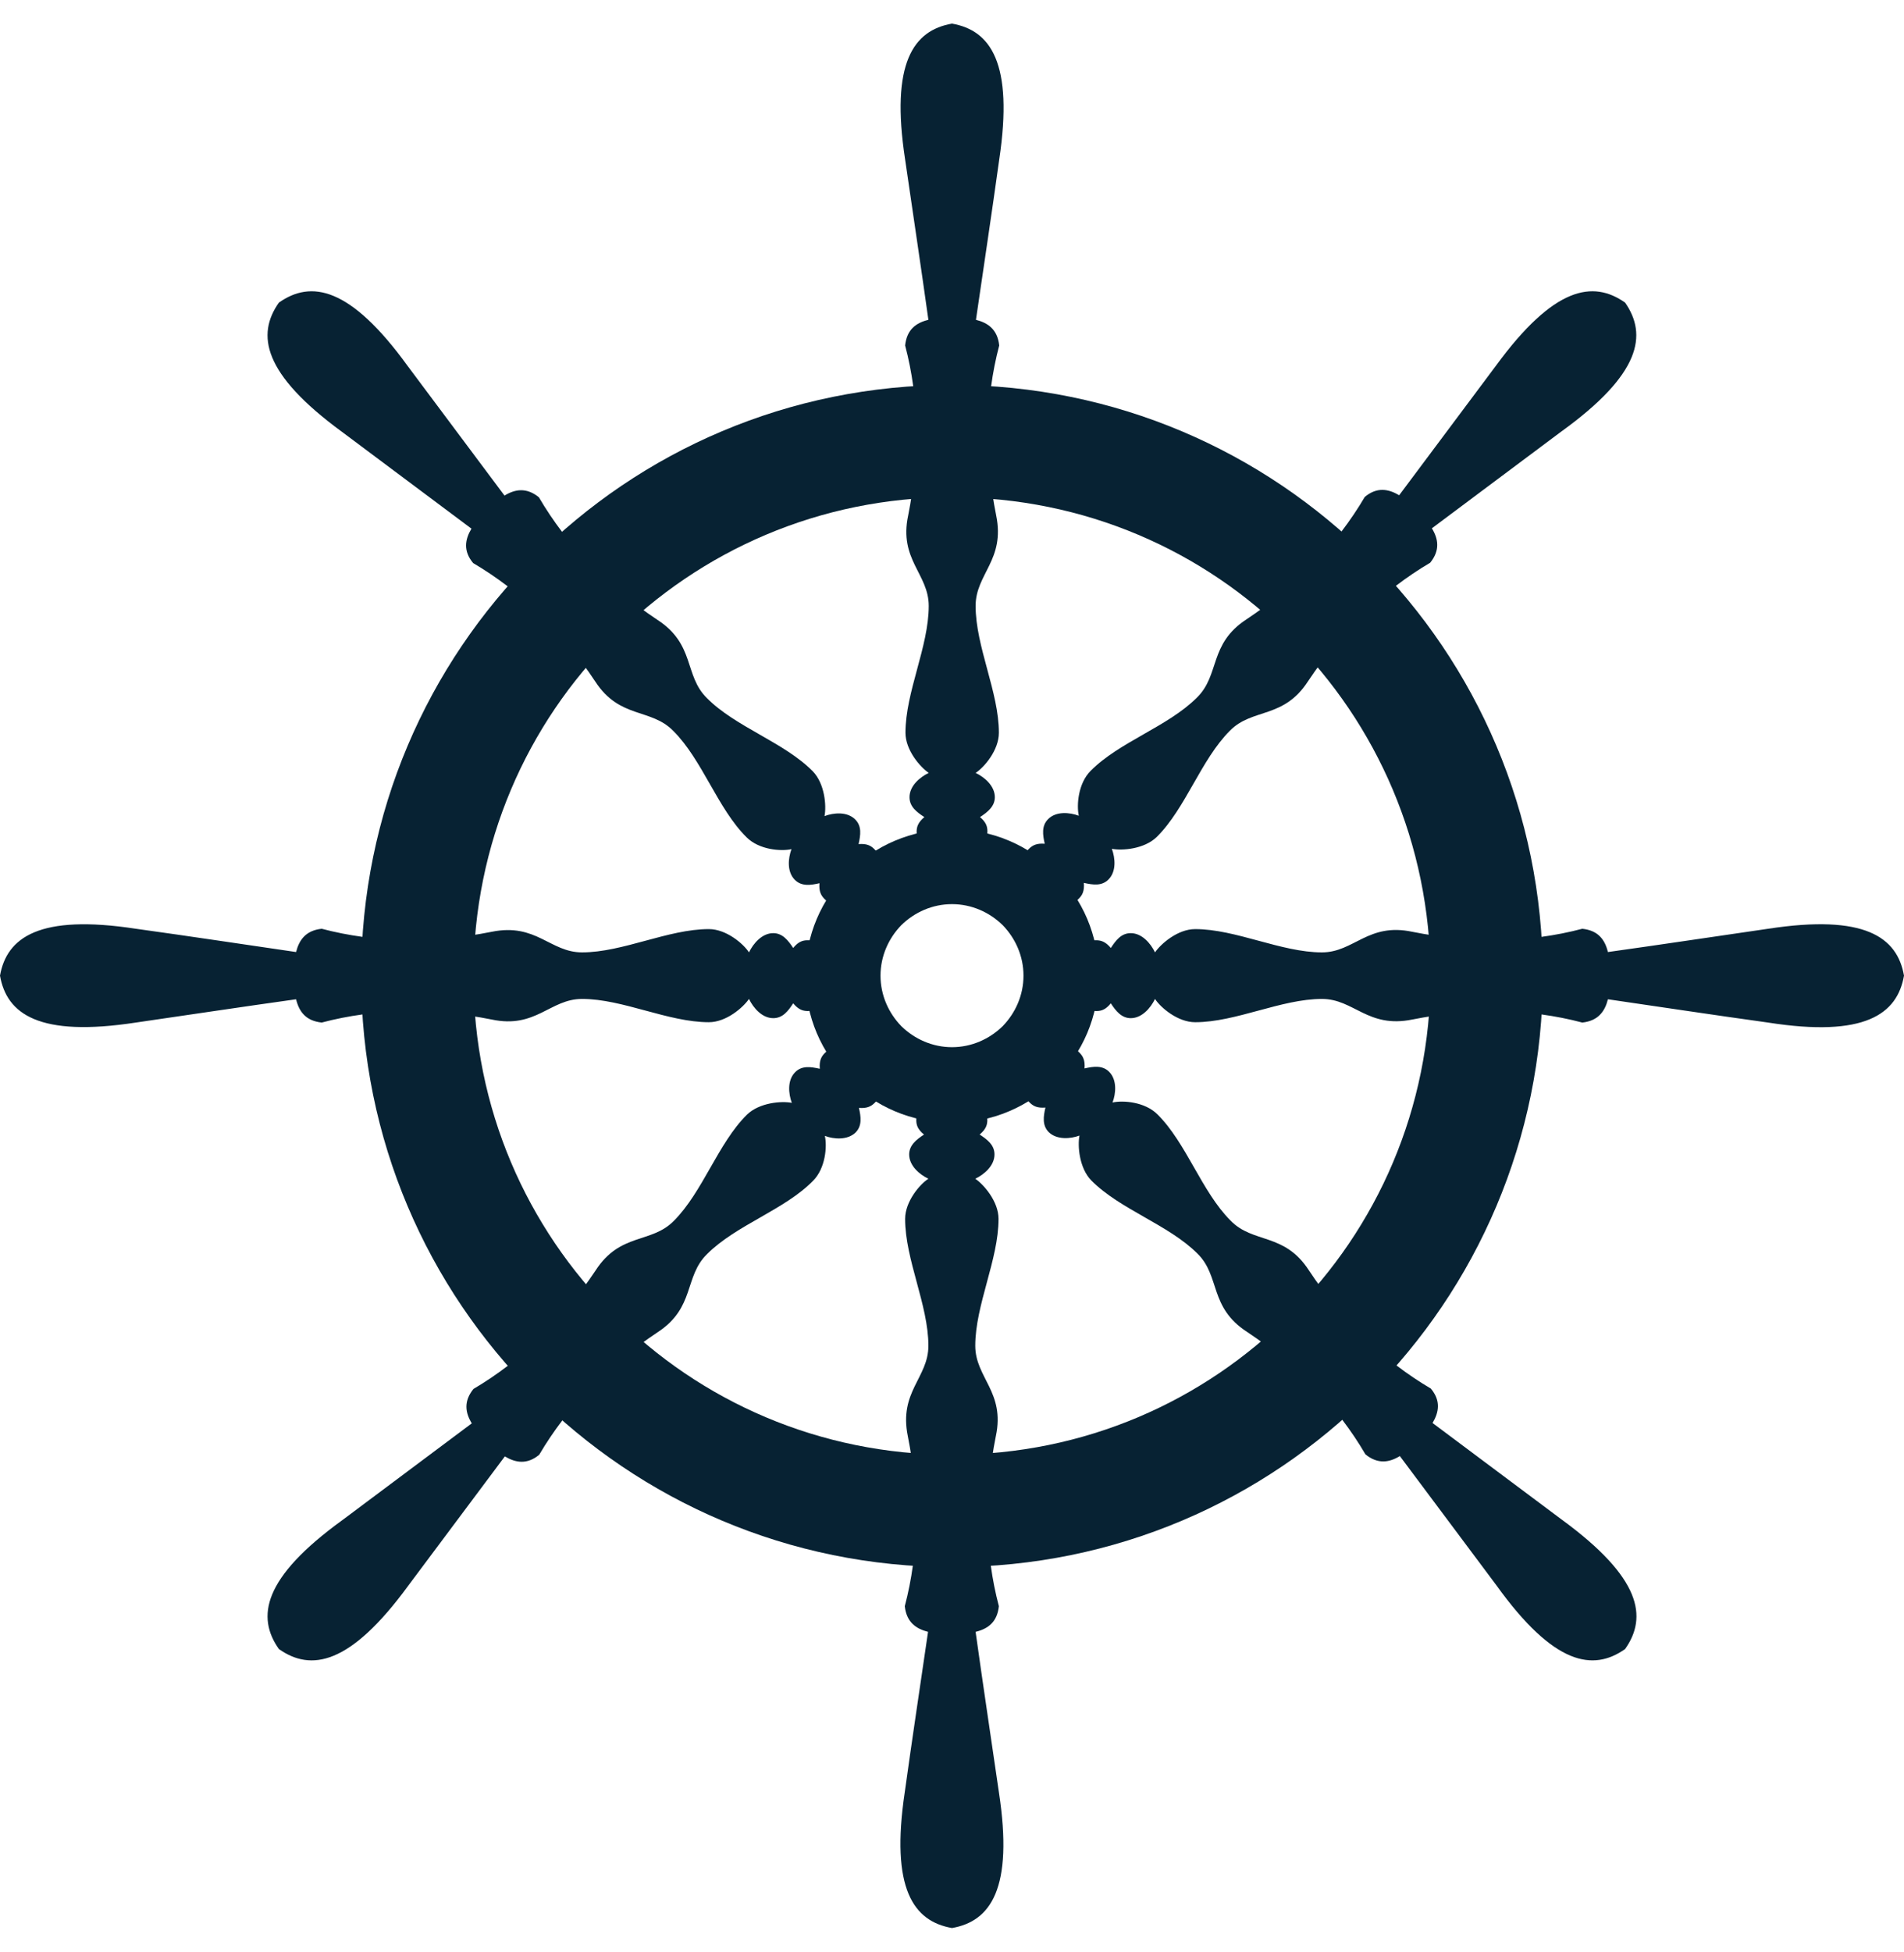 <?xml version="1.0" encoding="utf-8"?>
<!-- Generator: Adobe Illustrator 27.1.1, SVG Export Plug-In . SVG Version: 6.00 Build 0)  -->
<svg version="1.0" id="Layer_1" xmlns="http://www.w3.org/2000/svg" xmlns:xlink="http://www.w3.org/1999/xlink" x="0px" y="0px"
	 viewBox="0 0 564.6 578.5" style="enable-background:new 0 0 564.6 578.5;" xml:space="preserve">
<style type="text/css">
	.st0{fill:#072233;}
	.st1{fill-rule:evenodd;clip-rule:evenodd;fill:#072233;}
</style>
<g>
	<path class="st0" d="M282.3,114.1c48.4,0,92.2,19.6,123.9,51.3c31.7,31.7,51.3,75.5,51.3,123.9c0,48.4-19.6,92.2-51.3,123.9
		c-31.7,31.7-75.5,51.3-123.9,51.3c-48.4,0-92.2-19.6-123.9-51.3c-31.7-31.7-51.3-75.5-51.3-123.9c0-48.4,19.6-92.2,51.3-123.9
		C190.1,133.6,233.9,114.1,282.3,114.1L282.3,114.1z M382.6,189c-25.6-25.8-61.1-41.6-100.3-41.6c-39.2,0-74.6,15.8-100.3,41.6
		c-25.8,25.6-41.6,61.1-41.6,100.3c0,39.2,15.8,74.6,41.6,100.3c25.6,25.8,61.1,41.6,100.3,41.6c39.2,0,74.6-15.8,100.3-41.6
		c25.8-25.6,41.6-61.1,41.6-100.3C424.1,250.1,408.3,214.6,382.6,189L382.6,189z"/>
	<path class="st0" d="M282.3,245.8c12,0,22.9,4.8,30.7,12.8c8,7.8,12.8,18.7,12.8,30.7c0,12-4.8,22.9-12.8,30.7
		c-7.8,8-18.7,12.8-30.7,12.8c-12,0-22.9-4.8-30.7-12.8c-8-7.8-12.8-18.7-12.8-30.7c0-12,4.8-22.9,12.8-30.7
		C259.4,250.6,270.3,245.8,282.3,245.8L282.3,245.8z M297.3,274.2c-3.9-3.8-9.2-6.2-15-6.2c-5.8,0-11.1,2.4-15,6.2
		c-3.8,3.9-6.2,9.2-6.2,15c0,5.8,2.4,11.1,6.2,15c3.9,3.8,9.2,6.2,15,6.2c5.8,0,11.1-2.4,15-6.2c3.8-3.9,6.2-9.2,6.2-15
		C303.5,283.4,301.1,278.1,297.3,274.2L297.3,274.2z"/>
	<path class="st1" d="M282.3,7c-11.4,2-18.3,11.6-13.9,40.3c2.3,15.9,4.7,31.7,6.9,47.5c-3.7,0.9-6.4,2.9-6.9,7.6
		c4.2,15.9,4.4,32.8,0.9,50.4c-2.8,13.1,6.1,17.3,6.1,26.8c0,12.1-6.9,25.5-6.9,37.6c0,5.2,4.4,10.2,6.9,11.9
		c-2.7,1.3-5.7,3.9-5.7,7.2c0,2.8,2.1,4.4,4.4,5.9c-3.8,3.2-1.4,5.2-2.7,8.3c3.5,0,7.2,0,10.9,0s7.3,0,10.9,0
		c-1.3-3.2,1.1-5.2-2.6-8.3c2.3-1.5,4.4-3.2,4.4-5.9c0-3.3-3-5.9-5.7-7.2c2.5-1.6,6.9-6.7,6.9-11.9c0-12.1-6.9-25.5-6.9-37.6
		c0-9.5,8.8-13.6,6.1-26.8c-3.5-17.6-3.3-34.5,0.9-50.4c-0.5-4.7-3.3-6.7-6.9-7.6c2.3-15.8,4.7-31.6,6.9-47.5
		C300.6,18.6,293.7,9,282.3,7L282.3,7z"/>
	<path class="st1" d="M82.7,89.7c-6.7,9.5-4.8,21.1,18.7,38.3c12.8,9.6,25.6,19.1,38.4,28.7c-1.9,3.2-2.5,6.6,0.5,10.2
		c14.1,8.3,26.3,20.1,36.2,35.1c7.3,11.2,16.5,7.8,23.2,14.7c8.6,8.6,13.1,23,21.7,31.5c3.7,3.7,10.2,4.2,13.3,3.5
		c-1,2.7-1.4,6.7,1,9.1c2,2,4.7,1.6,7.3,1c-0.4,4.9,2.8,4.7,4,7.8c2.7-2.5,5.2-5.1,7.7-7.7c2.7-2.5,5.2-5.1,7.7-7.7
		c-3.2-1.3-2.9-4.4-7.8-4c0.6-2.7,1-5.3-1-7.3c-2.4-2.4-6.4-2-9.1-1c0.6-3,0.1-9.6-3.5-13.3c-8.5-8.6-22.9-13.1-31.4-21.7
		c-6.8-6.7-3.4-15.9-14.7-23.2c-15-10-26.8-22.1-35.1-36.3c-3.7-3-7.1-2.4-10.2-0.5c-9.6-12.8-19.1-25.6-28.7-38.4
		C103.8,84.9,92.2,83,82.7,89.7L82.7,89.7z"/>
	<path class="st1" d="M0,289.2c2,11.4,11.6,18.3,40.3,13.9c15.9-2.3,31.7-4.7,47.5-6.9c0.9,3.7,2.9,6.4,7.6,6.9
		c15.9-4.2,32.8-4.4,50.4-0.9c13.1,2.8,17.3-6.1,26.8-6.1c12.1,0,25.5,6.9,37.6,6.9c5.2,0,10.2-4.4,11.9-6.9
		c1.3,2.7,3.9,5.7,7.2,5.7c2.8,0,4.4-2.1,5.9-4.4c3.2,3.8,5.2,1.4,8.3,2.7c0-3.5,0-7.2,0-10.9c0-3.7,0-7.3,0-10.9
		c-3.2,1.3-5.2-1.1-8.3,2.7c-1.5-2.3-3.2-4.4-5.9-4.4c-3.3,0-5.9,3-7.2,5.7c-1.6-2.5-6.7-6.9-11.9-6.9c-12.1,0-25.5,6.9-37.6,6.9
		c-9.5,0-13.6-8.8-26.8-6.1c-17.6,3.5-34.5,3.3-50.4-0.9c-4.7,0.5-6.7,3.3-7.6,6.9c-15.8-2.3-31.6-4.7-47.5-6.9
		C11.6,270.9,2,277.9,0,289.2L0,289.2z"/>
	<path class="st1" d="M82.7,488.8c9.5,6.7,21.1,4.8,38.3-18.7c9.6-12.8,19.1-25.6,28.7-38.4c3.2,1.9,6.6,2.5,10.2-0.5
		c8.3-14.1,20.1-26.3,35.1-36.3c11.2-7.3,7.8-16.5,14.7-23.2c8.6-8.6,23-13.1,31.4-21.7c3.7-3.7,4.2-10.2,3.5-13.3
		c2.7,1,6.7,1.3,9.1-1c2-2,1.6-4.7,1-7.3c4.9,0.4,4.7-2.8,7.8-4c-2.5-2.7-5.1-5.2-7.7-7.7c-2.5-2.6-5.1-5.2-7.7-7.7
		c-1.3,3.2-4.4,2.9-4,7.8c-2.7-0.6-5.3-1-7.3,1c-2.4,2.4-2,6.4-1,9.1c-3-0.6-9.6-0.1-13.3,3.5c-8.6,8.5-13.1,22.9-21.7,31.5
		c-6.7,6.8-15.9,3.4-23.2,14.7c-10,15-22.1,26.8-36.2,35.1c-3,3.7-2.4,7.1-0.5,10.2c-12.8,9.6-25.6,19.1-38.4,28.7
		C77.9,467.7,76,479.3,82.7,488.8L82.7,488.8z"/>
	<path class="st1" d="M282.3,571.5c11.4-2,18.3-11.6,13.9-40.3c-2.3-15.9-4.7-31.7-6.9-47.5c3.7-0.9,6.4-2.9,6.9-7.6
		c-4.2-15.9-4.4-32.8-0.9-50.4c2.8-13.1-6.1-17.3-6.1-26.8c0-12.1,6.9-25.5,6.9-37.6c0-5.2-4.4-10.2-6.9-11.9
		c2.7-1.3,5.7-3.9,5.7-7.2c0-2.8-2.1-4.4-4.4-5.9c3.8-3.2,1.4-5.2,2.6-8.3c-3.5,0-7.2,0-10.9,0s-7.3,0-10.9,0
		c1.3,3.2-1.1,5.2,2.7,8.3c-2.3,1.5-4.4,3.2-4.4,5.9c0,3.3,3,5.9,5.7,7.2c-2.5,1.6-6.9,6.7-6.9,11.9c0,12.1,6.9,25.5,6.9,37.6
		c0,9.5-8.8,13.6-6.1,26.8c3.5,17.6,3.3,34.5-0.9,50.4c0.5,4.7,3.3,6.7,6.9,7.6c-2.3,15.8-4.7,31.6-6.9,47.5
		C264,559.9,270.9,569.5,282.3,571.5L282.3,571.5z"/>
	<path class="st1" d="M481.9,488.8c6.7-9.5,4.8-21.1-18.7-38.3c-12.8-9.6-25.6-19.1-38.4-28.7c1.9-3.2,2.5-6.6-0.5-10.2
		c-14.1-8.3-26.3-20.1-36.2-35.1c-7.3-11.2-16.5-7.8-23.2-14.7c-8.6-8.6-13.1-23-21.7-31.5c-3.7-3.7-10.2-4.2-13.3-3.5
		c1-2.6,1.4-6.7-1-9.1c-2-2-4.7-1.6-7.3-1c0.4-4.9-2.8-4.7-4-7.8c-2.7,2.5-5.2,5.1-7.7,7.7c-2.7,2.5-5.2,5.1-7.7,7.7
		c3.2,1.3,2.9,4.4,7.8,4c-0.6,2.6-1,5.3,1,7.3c2.4,2.3,6.4,2,9.1,1c-0.6,3-0.1,9.6,3.5,13.3c8.5,8.6,22.9,13.1,31.5,21.7
		c6.8,6.7,3.4,15.9,14.7,23.2c15,10,26.8,22.1,35.1,36.3c3.7,3,7.1,2.4,10.2,0.5c9.6,12.8,19.1,25.6,28.7,38.4
		C460.8,493.6,472.4,495.5,481.9,488.8L481.9,488.8z"/>
	<path class="st1" d="M564.6,289.2c-2-11.4-11.6-18.3-40.3-13.9c-15.9,2.3-31.7,4.7-47.5,6.9c-0.9-3.7-2.9-6.4-7.6-6.9
		c-15.9,4.2-32.8,4.4-50.4,0.9c-13.1-2.8-17.3,6.1-26.8,6.1c-12.1,0-25.5-6.9-37.6-6.9c-5.2,0-10.2,4.4-11.9,6.9
		c-1.3-2.7-3.9-5.7-7.2-5.7c-2.8,0-4.4,2.1-5.9,4.4c-3.2-3.8-5.2-1.4-8.3-2.7c0,3.5,0,7.2,0,10.9c0,3.7,0,7.3,0,10.9
		c3.2-1.3,5.2,1.1,8.3-2.7c1.5,2.3,3.2,4.4,5.9,4.4c3.3,0,5.9-3,7.2-5.7c1.6,2.5,6.7,6.9,11.9,6.9c12.1,0,25.5-6.9,37.6-6.9
		c9.5,0,13.6,8.8,26.8,6.1c17.6-3.5,34.5-3.3,50.4,0.9c4.7-0.5,6.7-3.3,7.6-6.9c15.8,2.3,31.6,4.7,47.5,6.9
		C553,307.6,562.6,300.6,564.6,289.2L564.6,289.2z"/>
	<path class="st1" d="M481.9,89.7c-9.5-6.7-21.1-4.8-38.3,18.7c-9.6,12.8-19.1,25.6-28.7,38.4c-3.2-1.9-6.6-2.5-10.2,0.5
		c-8.3,14.1-20.1,26.3-35.1,36.3c-11.2,7.3-7.8,16.5-14.7,23.2c-8.6,8.6-23,13.1-31.5,21.7c-3.7,3.7-4.2,10.2-3.5,13.3
		c-2.7-1-6.7-1.4-9.1,1c-2,2-1.6,4.7-1,7.3c-4.9-0.4-4.7,2.8-7.8,4c2.5,2.6,5.1,5.2,7.7,7.7c2.5,2.7,5.1,5.2,7.7,7.7
		c1.3-3.2,4.4-2.9,4-7.8c2.7,0.6,5.3,1,7.3-1c2.4-2.4,2-6.4,1-9.1c3,0.6,9.6,0.1,13.3-3.5c8.6-8.5,13.1-22.9,21.7-31.5
		c6.7-6.8,15.9-3.4,23.2-14.7c10-15,22.1-26.8,36.2-35.1c3-3.7,2.4-7.1,0.5-10.2c12.8-9.6,25.6-19.1,38.4-28.7
		C486.7,110.8,488.5,99.2,481.9,89.7L481.9,89.7z"/>
</g>
<g>
</g>
<g>
</g>
<g>
</g>
<g>
</g>
<g>
</g>
<g>
</g>
</svg>
